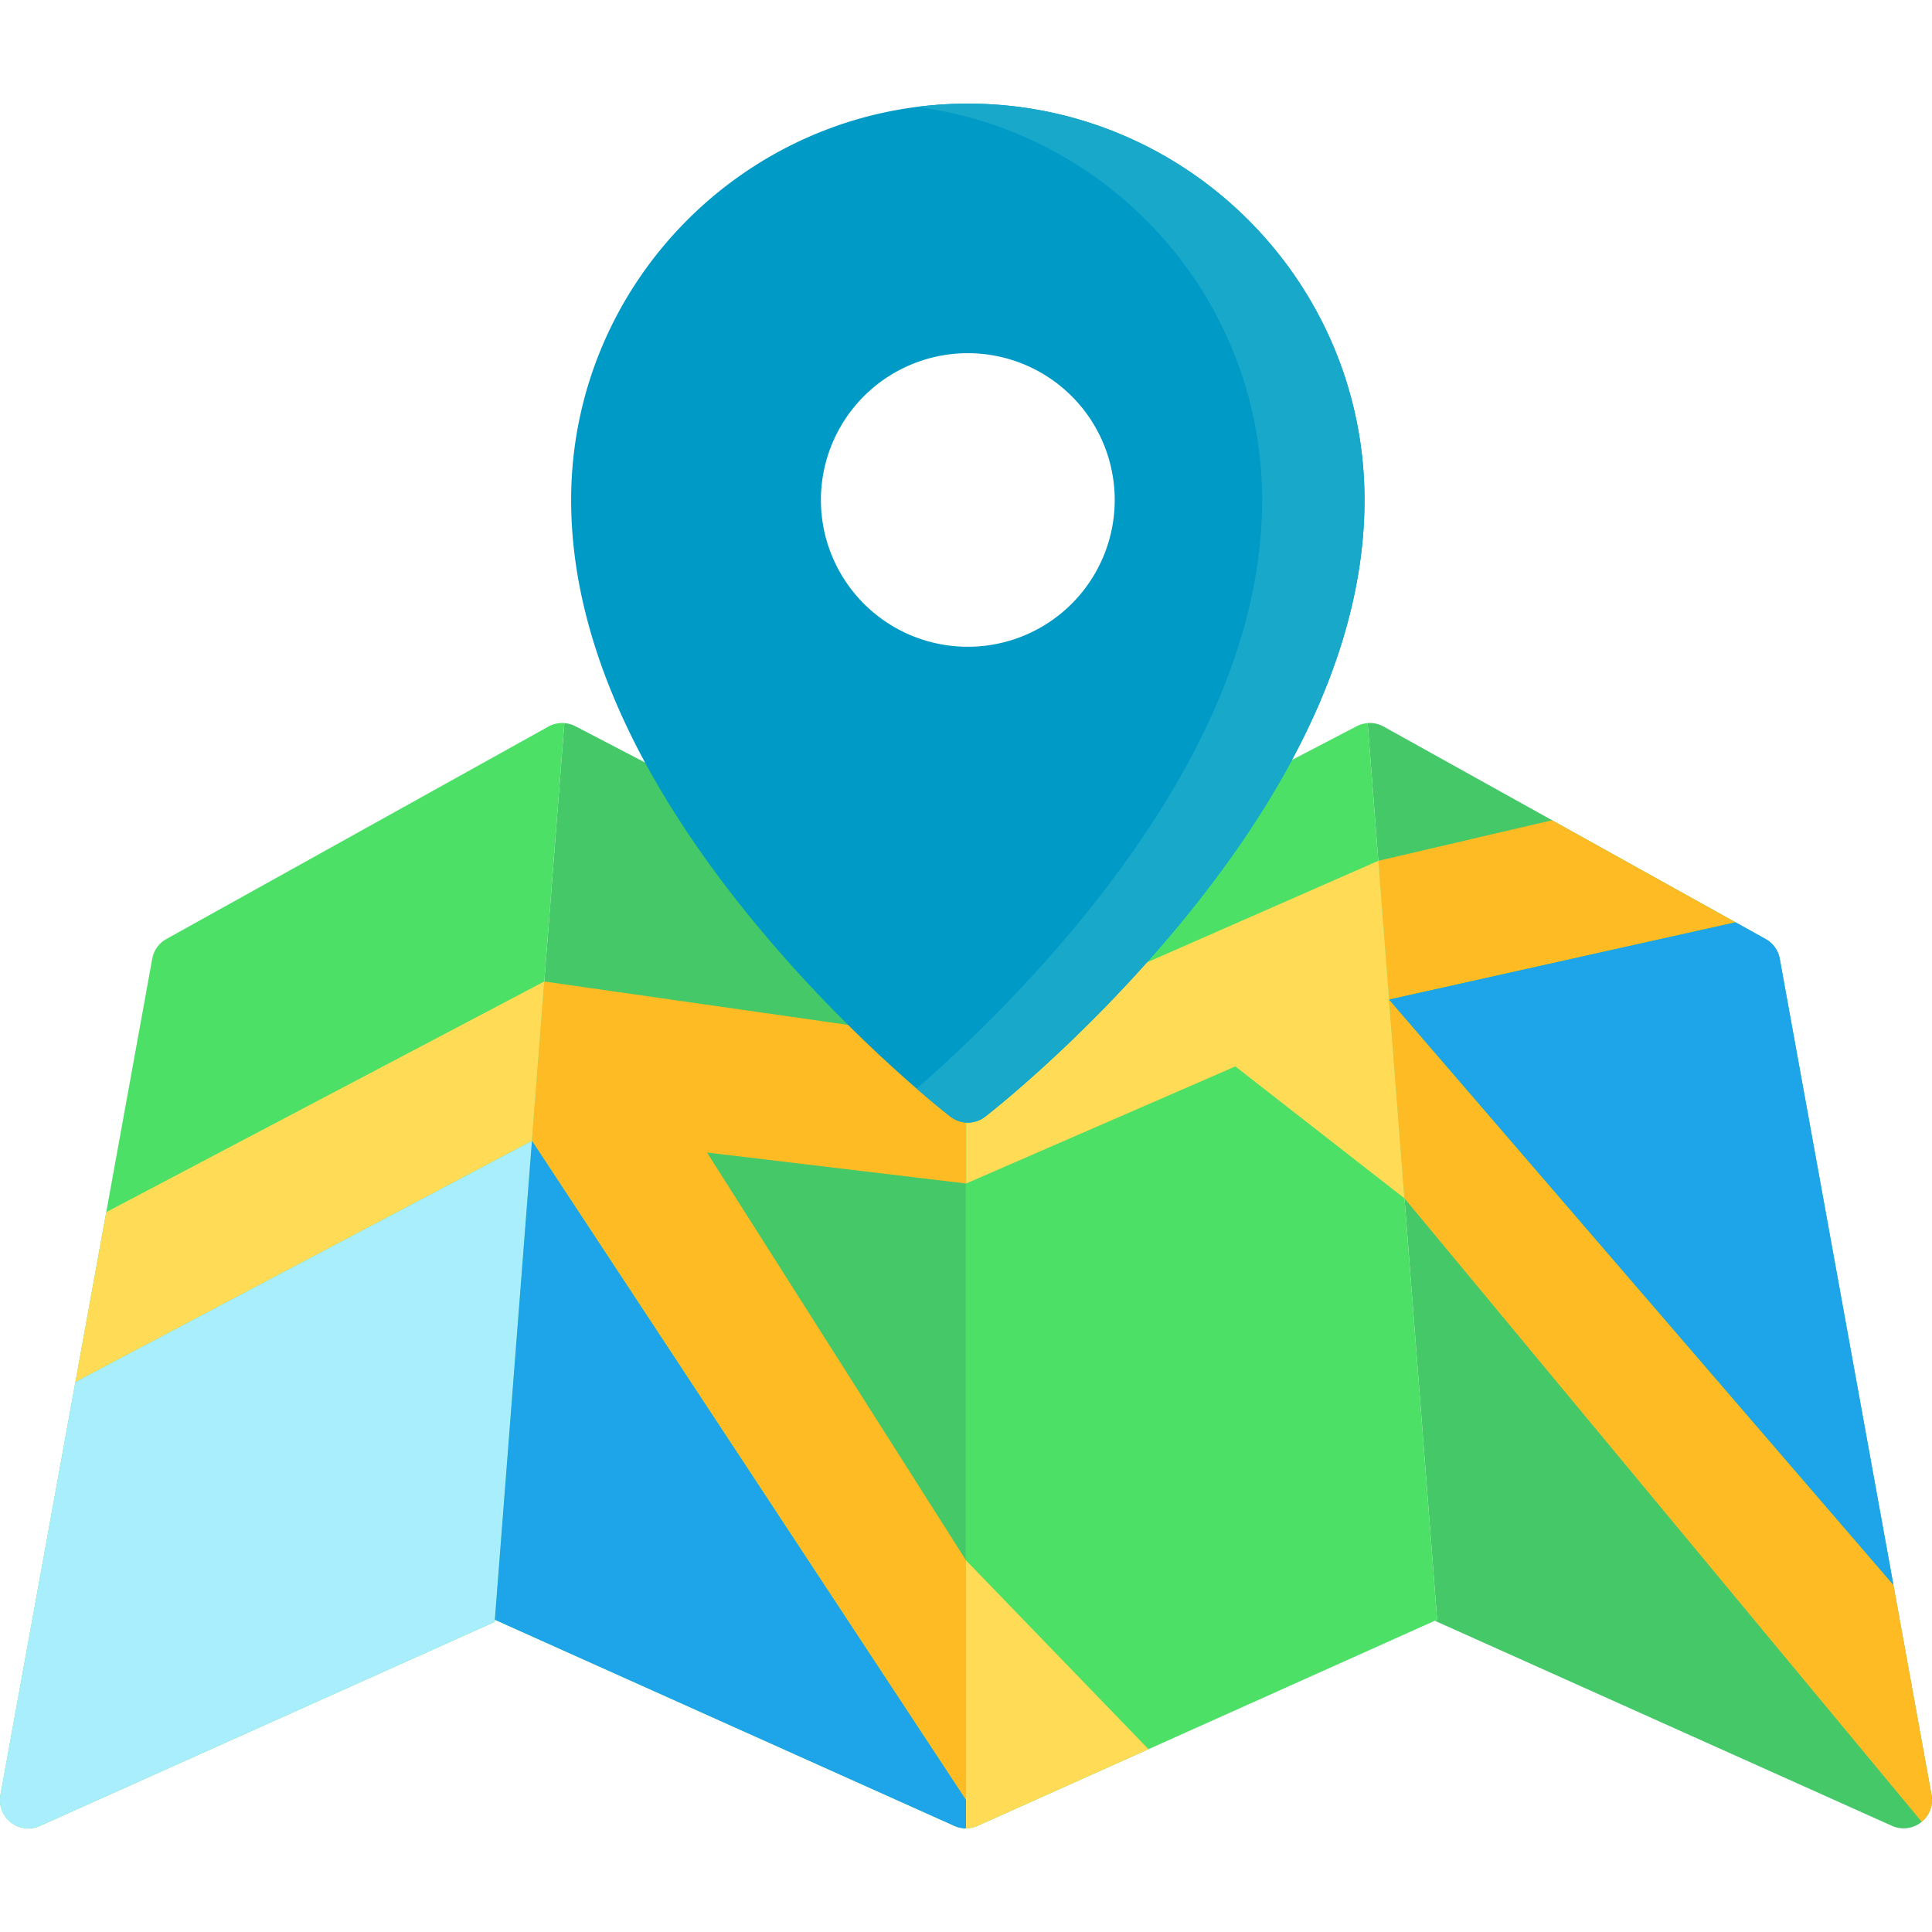 <svg width="50" height="50" viewBox="0 0 50 50" fill="none" xmlns="http://www.w3.org/2000/svg"><g clip-path="url(#clip0_728_301)"><path d="M49.988 46.454L46.06 24.812a.733.733 0 00-.365-.51l-9.887-5.499a.732.732 0 00-.413-.089l1.798 23.204-.06.027 11.832 5.308a.734.734 0 001.023-.8zM25 24.06l-10.112-5.267a.731.731 0 00-.283-.079l-1.798 23.204 11.892 5.335a.735.735 0 00.3.065V24.06z" fill="#44C868"/><path d="M14.605 18.714a.731.731 0 00-.413.09l-9.887 5.498a.733.733 0 00-.365.51L.012 46.454a.733.733 0 001.022.8l11.769-5.28 1.802-23.26zm20.79 0a.731.731 0 00-.283.08L25 24.06v23.258a.733.733 0 00.3-.064l11.893-5.336-1.798-23.204z" fill="#4CE166"/><path d="M2.75 31.37l-.799 4.397 11.816-6.241.274-3.539.046-.587-11.338 5.97z" fill="#FFDB56"/><path d="M13.874 28.154l-.107 1.372-11.816 6.24-1.94 10.688a.733.733 0 001.023.8l11.769-5.28 1.07-13.82z" fill="#A8EEFC"/><path d="M25.003 26.961l-10.916-1.56-.32 4.125L25 46.585v-6.203l-6.703-10.555 6.706.802v-3.668zm19.914-3.091l-4.75-2.642-4.496 1.05.056.726.222 2.865 8.968-2z" fill="#FFBB24"/><path d="M36.348 31.013l-.426-5.493-.251-3.242-10.668 4.683v3.668l6.968-3.03 4.377 3.414z" fill="#FFDB56"/><path d="M49.988 46.454l-.986-5.436-13.053-15.149.399 5.144 13.386 16.135a.732.732 0 00.254-.694z" fill="#FFBB24"/><path d="M25.047 2.682c-5.66 0-10.266 4.601-10.266 10.257 0 3.499 1.661 7.255 4.937 11.165 2.407 2.871 4.78 4.718 4.88 4.795a.733.733 0 00.898 0c.1-.077 2.474-1.924 4.88-4.795 3.276-3.91 4.937-7.666 4.937-11.165 0-5.655-4.606-10.257-10.266-10.257zm3.802 10.257a3.8 3.8 0 01-3.802 3.799 3.8 3.8 0 01-3.802-3.799 3.8 3.8 0 013.802-3.798 3.8 3.8 0 013.802 3.798z" fill="#009AC7"/><path d="M25.047 2.682c-.449 0-.89.03-1.324.085 5.037.651 8.941 4.965 8.941 10.172 0 3.499-1.66 7.255-4.937 11.165a36.727 36.727 0 01-4.004 4.069c.513.444.84.699.875.726a.733.733 0 00.898 0c.1-.077 2.473-1.924 4.88-4.795 3.276-3.91 4.937-7.666 4.937-11.165 0-5.655-4.606-10.257-10.266-10.257z" fill="#18A8C9"/><path d="M25.3 47.253l4.423-1.984L25 40.382v6.936a.733.733 0 00.3-.065z" fill="#FFDB56"/><path d="M46.06 24.812a.733.733 0 00-.365-.51l-.778-.433-8.968 2 13.053 15.148-2.942-16.205zM25 47.318v-.733L13.767 29.526l-.96 12.392 11.892 5.336a.733.733 0 00.3.064z" fill="#1EA4E9"/></g><defs><clipPath id="clip0_728_301"><rect width="50" height="50" fill="#fff"/></clipPath></defs></svg>